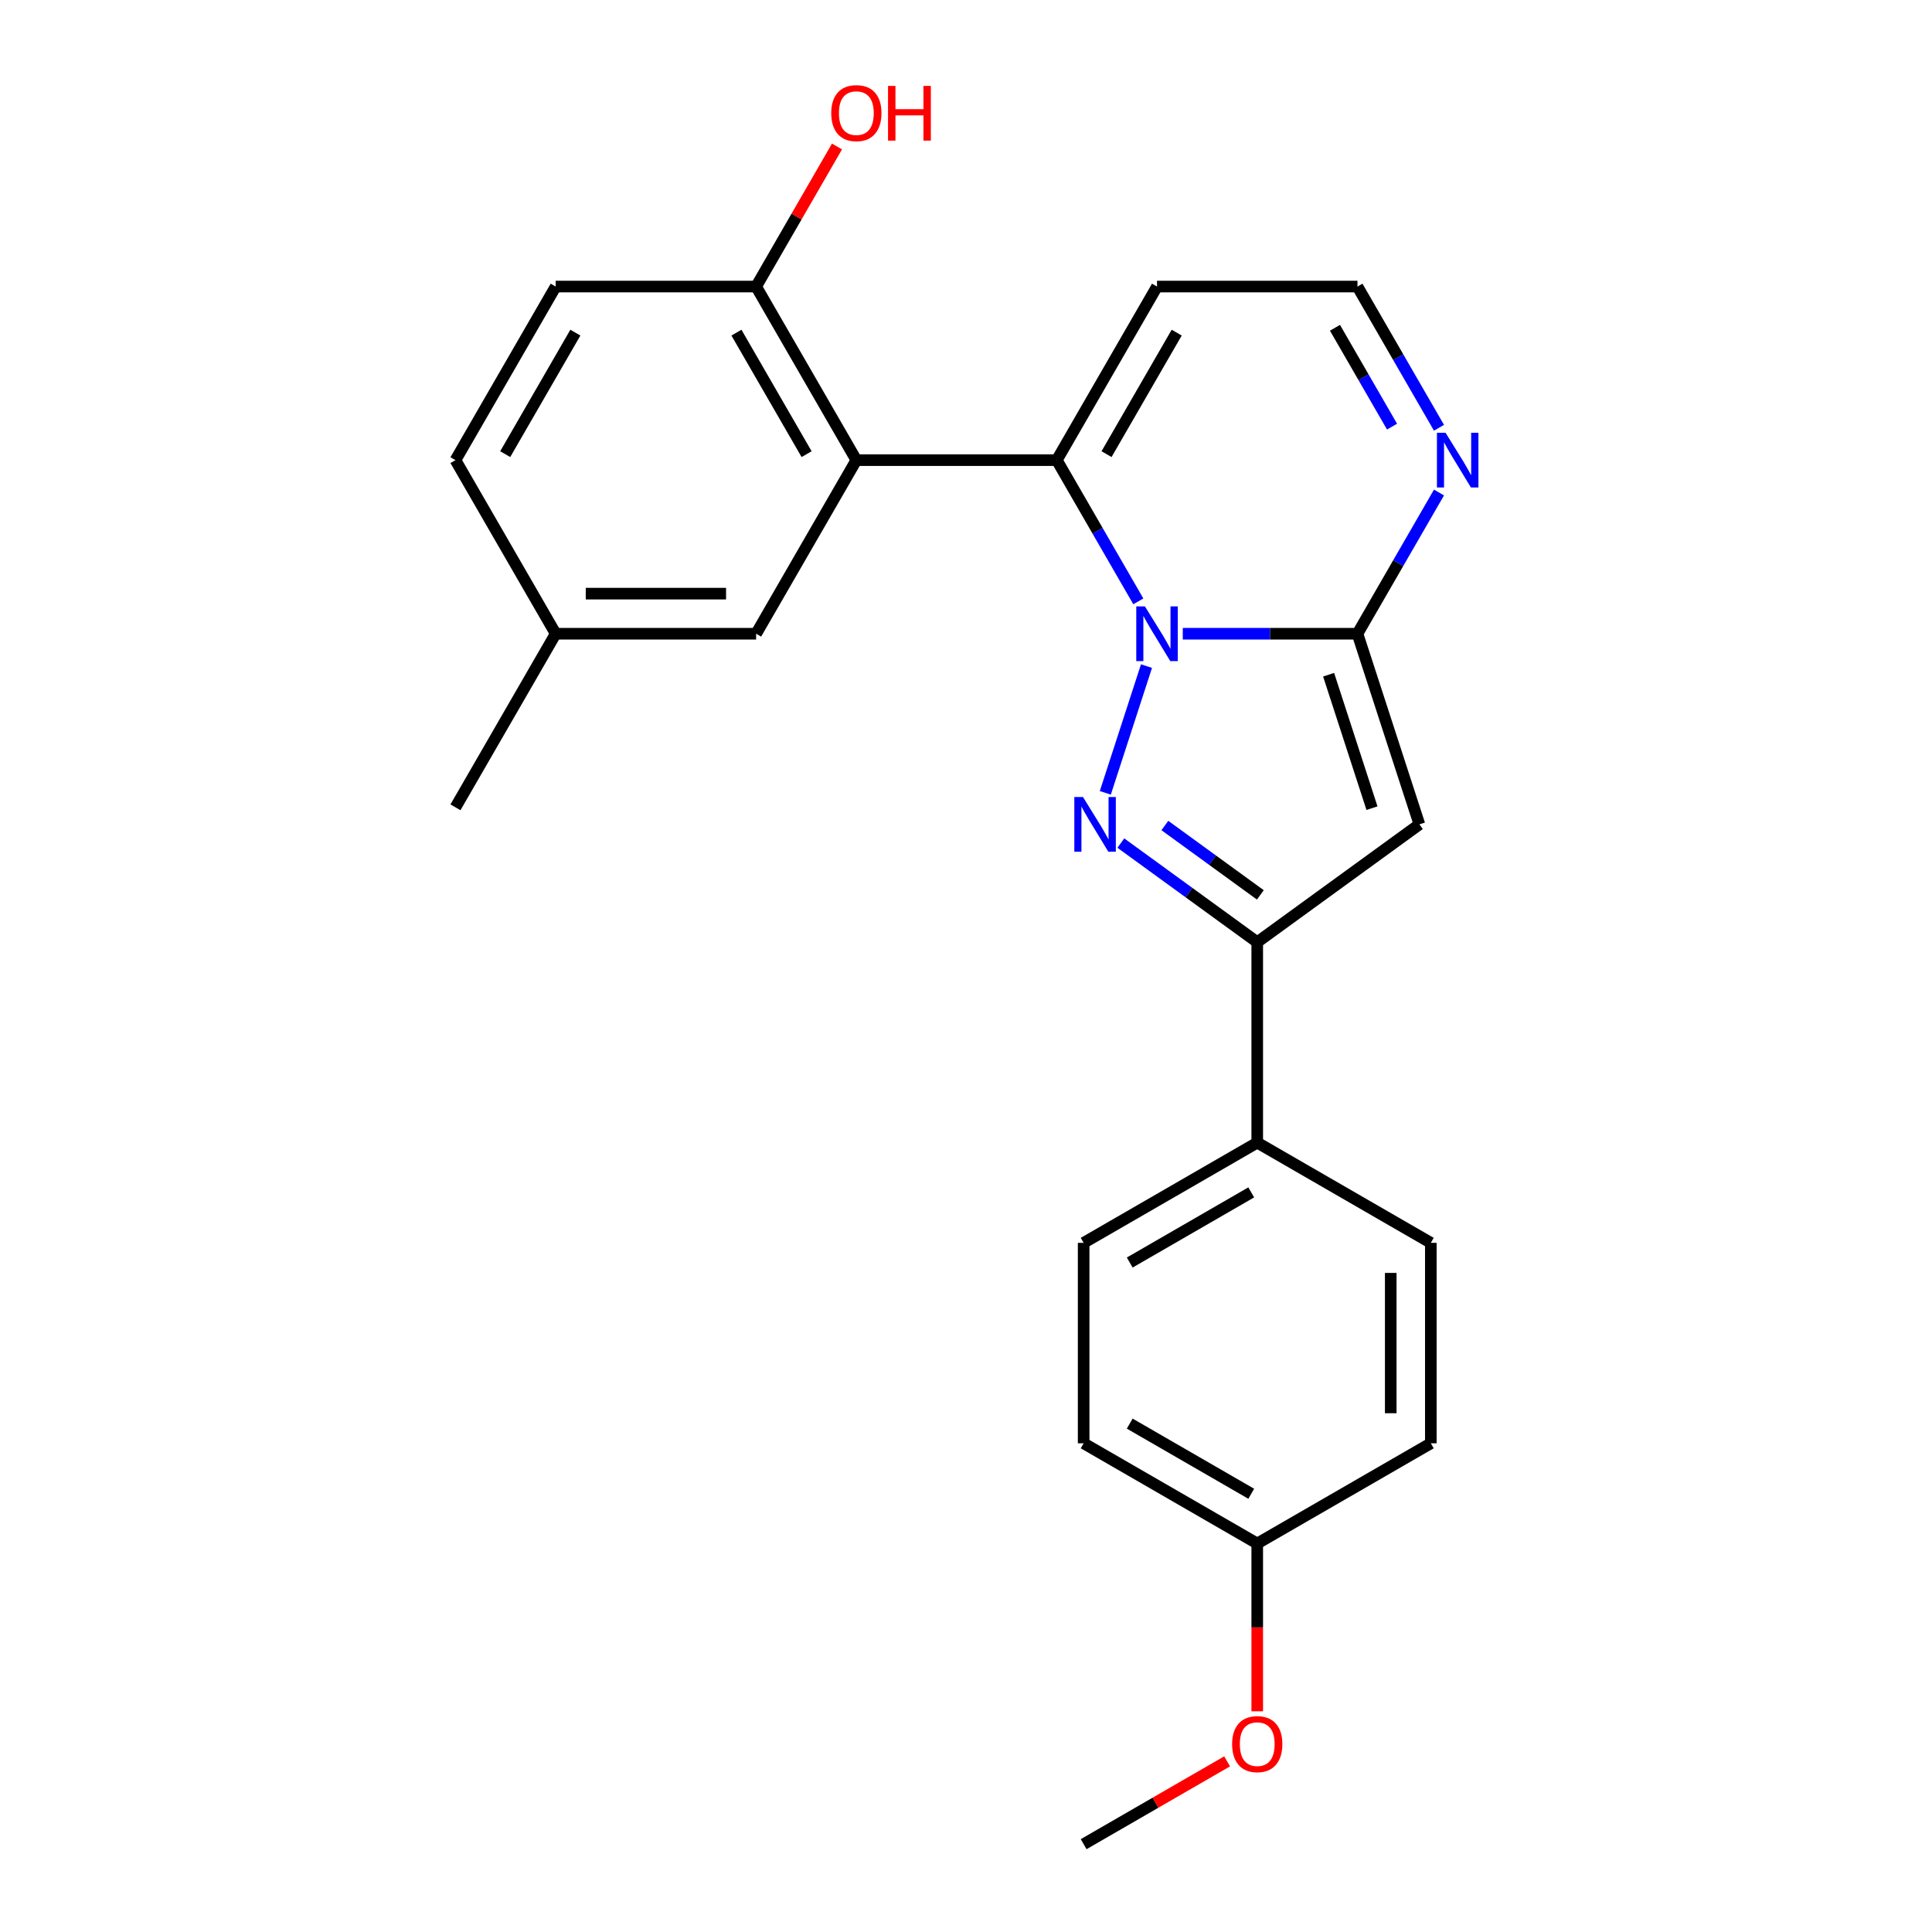 <?xml version='1.0' encoding='iso-8859-1'?>
<svg version='1.1' baseProfile='full'
              xmlns='http://www.w3.org/2000/svg'
                      xmlns:rdkit='http://www.rdkit.org/xml'
                      xmlns:xlink='http://www.w3.org/1999/xlink'
                  xml:space='preserve'
width='1000px' height='1000px' viewBox='0 0 1000 1000'>
<!-- END OF HEADER -->
<rect style='opacity:1.0;fill:#FFFFFF;stroke:none' width='1000' height='1000' x='0' y='0'> </rect>
<path class='bond-0' d='M 593.425,344.773 L 572.109,410.377' style='fill:none;fill-rule:evenodd;stroke:#0000FF;stroke-width:6px;stroke-linecap:butt;stroke-linejoin:miter;stroke-opacity:1' />
<path class='bond-1' d='M 612.202,328.019 L 657.41,328.019' style='fill:none;fill-rule:evenodd;stroke:#0000FF;stroke-width:6px;stroke-linecap:butt;stroke-linejoin:miter;stroke-opacity:1' />
<path class='bond-1' d='M 657.41,328.019 L 702.618,328.019' style='fill:none;fill-rule:evenodd;stroke:#000000;stroke-width:6px;stroke-linecap:butt;stroke-linejoin:miter;stroke-opacity:1' />
<path class='bond-2' d='M 589.196,311.265 L 568.095,274.717' style='fill:none;fill-rule:evenodd;stroke:#0000FF;stroke-width:6px;stroke-linecap:butt;stroke-linejoin:miter;stroke-opacity:1' />
<path class='bond-2' d='M 568.095,274.717 L 546.994,238.169' style='fill:none;fill-rule:evenodd;stroke:#000000;stroke-width:6px;stroke-linecap:butt;stroke-linejoin:miter;stroke-opacity:1' />
<path class='bond-4' d='M 580.142,436.378 L 615.443,462.026' style='fill:none;fill-rule:evenodd;stroke:#0000FF;stroke-width:6px;stroke-linecap:butt;stroke-linejoin:miter;stroke-opacity:1' />
<path class='bond-4' d='M 615.443,462.026 L 650.743,487.673' style='fill:none;fill-rule:evenodd;stroke:#000000;stroke-width:6px;stroke-linecap:butt;stroke-linejoin:miter;stroke-opacity:1' />
<path class='bond-4' d='M 602.929,427.285 L 627.639,445.239' style='fill:none;fill-rule:evenodd;stroke:#0000FF;stroke-width:6px;stroke-linecap:butt;stroke-linejoin:miter;stroke-opacity:1' />
<path class='bond-4' d='M 627.639,445.239 L 652.35,463.192' style='fill:none;fill-rule:evenodd;stroke:#000000;stroke-width:6px;stroke-linecap:butt;stroke-linejoin:miter;stroke-opacity:1' />
<path class='bond-3' d='M 702.618,328.019 L 734.678,426.691' style='fill:none;fill-rule:evenodd;stroke:#000000;stroke-width:6px;stroke-linecap:butt;stroke-linejoin:miter;stroke-opacity:1' />
<path class='bond-3' d='M 687.693,349.232 L 710.135,418.302' style='fill:none;fill-rule:evenodd;stroke:#000000;stroke-width:6px;stroke-linecap:butt;stroke-linejoin:miter;stroke-opacity:1' />
<path class='bond-6' d='M 702.618,328.019 L 723.719,291.471' style='fill:none;fill-rule:evenodd;stroke:#000000;stroke-width:6px;stroke-linecap:butt;stroke-linejoin:miter;stroke-opacity:1' />
<path class='bond-6' d='M 723.719,291.471 L 744.82,254.923' style='fill:none;fill-rule:evenodd;stroke:#0000FF;stroke-width:6px;stroke-linecap:butt;stroke-linejoin:miter;stroke-opacity:1' />
<path class='bond-5' d='M 546.994,238.169 L 443.244,238.169' style='fill:none;fill-rule:evenodd;stroke:#000000;stroke-width:6px;stroke-linecap:butt;stroke-linejoin:miter;stroke-opacity:1' />
<path class='bond-7' d='M 546.994,238.169 L 598.869,148.32' style='fill:none;fill-rule:evenodd;stroke:#000000;stroke-width:6px;stroke-linecap:butt;stroke-linejoin:miter;stroke-opacity:1' />
<path class='bond-7' d='M 572.745,235.067 L 609.057,172.172' style='fill:none;fill-rule:evenodd;stroke:#000000;stroke-width:6px;stroke-linecap:butt;stroke-linejoin:miter;stroke-opacity:1' />
<path class='bond-24' d='M 734.678,426.691 L 650.743,487.673' style='fill:none;fill-rule:evenodd;stroke:#000000;stroke-width:6px;stroke-linecap:butt;stroke-linejoin:miter;stroke-opacity:1' />
<path class='bond-9' d='M 650.743,487.673 L 650.743,591.422' style='fill:none;fill-rule:evenodd;stroke:#000000;stroke-width:6px;stroke-linecap:butt;stroke-linejoin:miter;stroke-opacity:1' />
<path class='bond-8' d='M 443.244,238.169 L 391.37,148.32' style='fill:none;fill-rule:evenodd;stroke:#000000;stroke-width:6px;stroke-linecap:butt;stroke-linejoin:miter;stroke-opacity:1' />
<path class='bond-8' d='M 417.493,235.067 L 381.181,172.172' style='fill:none;fill-rule:evenodd;stroke:#000000;stroke-width:6px;stroke-linecap:butt;stroke-linejoin:miter;stroke-opacity:1' />
<path class='bond-11' d='M 443.244,238.169 L 391.37,328.019' style='fill:none;fill-rule:evenodd;stroke:#000000;stroke-width:6px;stroke-linecap:butt;stroke-linejoin:miter;stroke-opacity:1' />
<path class='bond-25' d='M 744.82,221.416 L 723.719,184.868' style='fill:none;fill-rule:evenodd;stroke:#0000FF;stroke-width:6px;stroke-linecap:butt;stroke-linejoin:miter;stroke-opacity:1' />
<path class='bond-25' d='M 723.719,184.868 L 702.618,148.32' style='fill:none;fill-rule:evenodd;stroke:#000000;stroke-width:6px;stroke-linecap:butt;stroke-linejoin:miter;stroke-opacity:1' />
<path class='bond-25' d='M 720.52,220.826 L 705.749,195.243' style='fill:none;fill-rule:evenodd;stroke:#0000FF;stroke-width:6px;stroke-linecap:butt;stroke-linejoin:miter;stroke-opacity:1' />
<path class='bond-25' d='M 705.749,195.243 L 690.978,169.659' style='fill:none;fill-rule:evenodd;stroke:#000000;stroke-width:6px;stroke-linecap:butt;stroke-linejoin:miter;stroke-opacity:1' />
<path class='bond-10' d='M 598.869,148.32 L 702.618,148.32' style='fill:none;fill-rule:evenodd;stroke:#000000;stroke-width:6px;stroke-linecap:butt;stroke-linejoin:miter;stroke-opacity:1' />
<path class='bond-12' d='M 391.37,148.32 L 287.62,148.32' style='fill:none;fill-rule:evenodd;stroke:#000000;stroke-width:6px;stroke-linecap:butt;stroke-linejoin:miter;stroke-opacity:1' />
<path class='bond-20' d='M 391.37,148.32 L 412.298,112.072' style='fill:none;fill-rule:evenodd;stroke:#000000;stroke-width:6px;stroke-linecap:butt;stroke-linejoin:miter;stroke-opacity:1' />
<path class='bond-20' d='M 412.298,112.072 L 433.225,75.824' style='fill:none;fill-rule:evenodd;stroke:#FF0000;stroke-width:6px;stroke-linecap:butt;stroke-linejoin:miter;stroke-opacity:1' />
<path class='bond-13' d='M 650.743,591.422 L 560.894,643.297' style='fill:none;fill-rule:evenodd;stroke:#000000;stroke-width:6px;stroke-linecap:butt;stroke-linejoin:miter;stroke-opacity:1' />
<path class='bond-13' d='M 647.641,617.174 L 584.746,653.486' style='fill:none;fill-rule:evenodd;stroke:#000000;stroke-width:6px;stroke-linecap:butt;stroke-linejoin:miter;stroke-opacity:1' />
<path class='bond-14' d='M 650.743,591.422 L 740.593,643.297' style='fill:none;fill-rule:evenodd;stroke:#000000;stroke-width:6px;stroke-linecap:butt;stroke-linejoin:miter;stroke-opacity:1' />
<path class='bond-15' d='M 391.37,328.019 L 287.62,328.019' style='fill:none;fill-rule:evenodd;stroke:#000000;stroke-width:6px;stroke-linecap:butt;stroke-linejoin:miter;stroke-opacity:1' />
<path class='bond-15' d='M 375.807,307.269 L 303.183,307.269' style='fill:none;fill-rule:evenodd;stroke:#000000;stroke-width:6px;stroke-linecap:butt;stroke-linejoin:miter;stroke-opacity:1' />
<path class='bond-26' d='M 287.62,148.32 L 235.746,238.169' style='fill:none;fill-rule:evenodd;stroke:#000000;stroke-width:6px;stroke-linecap:butt;stroke-linejoin:miter;stroke-opacity:1' />
<path class='bond-26' d='M 297.809,172.172 L 261.497,235.067' style='fill:none;fill-rule:evenodd;stroke:#000000;stroke-width:6px;stroke-linecap:butt;stroke-linejoin:miter;stroke-opacity:1' />
<path class='bond-19' d='M 560.894,643.297 L 560.894,747.047' style='fill:none;fill-rule:evenodd;stroke:#000000;stroke-width:6px;stroke-linecap:butt;stroke-linejoin:miter;stroke-opacity:1' />
<path class='bond-18' d='M 740.593,643.297 L 740.593,747.047' style='fill:none;fill-rule:evenodd;stroke:#000000;stroke-width:6px;stroke-linecap:butt;stroke-linejoin:miter;stroke-opacity:1' />
<path class='bond-18' d='M 719.843,658.86 L 719.843,731.484' style='fill:none;fill-rule:evenodd;stroke:#000000;stroke-width:6px;stroke-linecap:butt;stroke-linejoin:miter;stroke-opacity:1' />
<path class='bond-17' d='M 287.62,328.019 L 235.746,238.169' style='fill:none;fill-rule:evenodd;stroke:#000000;stroke-width:6px;stroke-linecap:butt;stroke-linejoin:miter;stroke-opacity:1' />
<path class='bond-22' d='M 287.62,328.019 L 235.746,417.869' style='fill:none;fill-rule:evenodd;stroke:#000000;stroke-width:6px;stroke-linecap:butt;stroke-linejoin:miter;stroke-opacity:1' />
<path class='bond-16' d='M 650.743,798.921 L 740.593,747.047' style='fill:none;fill-rule:evenodd;stroke:#000000;stroke-width:6px;stroke-linecap:butt;stroke-linejoin:miter;stroke-opacity:1' />
<path class='bond-21' d='M 650.743,798.921 L 650.743,842.339' style='fill:none;fill-rule:evenodd;stroke:#000000;stroke-width:6px;stroke-linecap:butt;stroke-linejoin:miter;stroke-opacity:1' />
<path class='bond-21' d='M 650.743,842.339 L 650.743,885.757' style='fill:none;fill-rule:evenodd;stroke:#FF0000;stroke-width:6px;stroke-linecap:butt;stroke-linejoin:miter;stroke-opacity:1' />
<path class='bond-27' d='M 650.743,798.921 L 560.894,747.047' style='fill:none;fill-rule:evenodd;stroke:#000000;stroke-width:6px;stroke-linecap:butt;stroke-linejoin:miter;stroke-opacity:1' />
<path class='bond-27' d='M 647.641,773.17 L 584.746,736.858' style='fill:none;fill-rule:evenodd;stroke:#000000;stroke-width:6px;stroke-linecap:butt;stroke-linejoin:miter;stroke-opacity:1' />
<path class='bond-23' d='M 635.15,911.674 L 598.022,933.11' style='fill:none;fill-rule:evenodd;stroke:#FF0000;stroke-width:6px;stroke-linecap:butt;stroke-linejoin:miter;stroke-opacity:1' />
<path class='bond-23' d='M 598.022,933.11 L 560.894,954.545' style='fill:none;fill-rule:evenodd;stroke:#000000;stroke-width:6px;stroke-linecap:butt;stroke-linejoin:miter;stroke-opacity:1' />
<path  class='atom-0' d='M 592.609 313.859
L 601.889 328.859
Q 602.809 330.339, 604.289 333.019
Q 605.769 335.699, 605.849 335.859
L 605.849 313.859
L 609.609 313.859
L 609.609 342.179
L 605.729 342.179
L 595.769 325.779
Q 594.609 323.859, 593.369 321.659
Q 592.169 319.459, 591.809 318.779
L 591.809 342.179
L 588.129 342.179
L 588.129 313.859
L 592.609 313.859
' fill='#0000FF'/>
<path  class='atom-1' d='M 560.548 412.531
L 569.828 427.531
Q 570.748 429.011, 572.228 431.691
Q 573.708 434.371, 573.788 434.531
L 573.788 412.531
L 577.548 412.531
L 577.548 440.851
L 573.668 440.851
L 563.708 424.451
Q 562.548 422.531, 561.308 420.331
Q 560.108 418.131, 559.748 417.451
L 559.748 440.851
L 556.068 440.851
L 556.068 412.531
L 560.548 412.531
' fill='#0000FF'/>
<path  class='atom-7' d='M 748.233 224.009
L 757.513 239.009
Q 758.433 240.489, 759.913 243.169
Q 761.393 245.849, 761.473 246.009
L 761.473 224.009
L 765.233 224.009
L 765.233 252.329
L 761.353 252.329
L 751.393 235.929
Q 750.233 234.009, 748.993 231.809
Q 747.793 229.609, 747.433 228.929
L 747.433 252.329
L 743.753 252.329
L 743.753 224.009
L 748.233 224.009
' fill='#0000FF'/>
<path  class='atom-21' d='M 430.244 58.55
Q 430.244 51.75, 433.604 47.95
Q 436.964 44.15, 443.244 44.15
Q 449.524 44.15, 452.884 47.95
Q 456.244 51.75, 456.244 58.55
Q 456.244 65.43, 452.844 69.35
Q 449.444 73.23, 443.244 73.23
Q 437.004 73.23, 433.604 69.35
Q 430.244 65.47, 430.244 58.55
M 443.244 70.03
Q 447.564 70.03, 449.884 67.15
Q 452.244 64.23, 452.244 58.55
Q 452.244 52.99, 449.884 50.19
Q 447.564 47.35, 443.244 47.35
Q 438.924 47.35, 436.564 50.15
Q 434.244 52.95, 434.244 58.55
Q 434.244 64.27, 436.564 67.15
Q 438.924 70.03, 443.244 70.03
' fill='#FF0000'/>
<path  class='atom-21' d='M 459.644 44.47
L 463.484 44.47
L 463.484 56.51
L 477.964 56.51
L 477.964 44.47
L 481.804 44.47
L 481.804 72.79
L 477.964 72.79
L 477.964 59.71
L 463.484 59.71
L 463.484 72.79
L 459.644 72.79
L 459.644 44.47
' fill='#FF0000'/>
<path  class='atom-22' d='M 637.743 902.751
Q 637.743 895.951, 641.103 892.151
Q 644.463 888.351, 650.743 888.351
Q 657.023 888.351, 660.383 892.151
Q 663.743 895.951, 663.743 902.751
Q 663.743 909.631, 660.343 913.551
Q 656.943 917.431, 650.743 917.431
Q 644.503 917.431, 641.103 913.551
Q 637.743 909.671, 637.743 902.751
M 650.743 914.231
Q 655.063 914.231, 657.383 911.351
Q 659.743 908.431, 659.743 902.751
Q 659.743 897.191, 657.383 894.391
Q 655.063 891.551, 650.743 891.551
Q 646.423 891.551, 644.063 894.351
Q 641.743 897.151, 641.743 902.751
Q 641.743 908.471, 644.063 911.351
Q 646.423 914.231, 650.743 914.231
' fill='#FF0000'/>
</svg>
